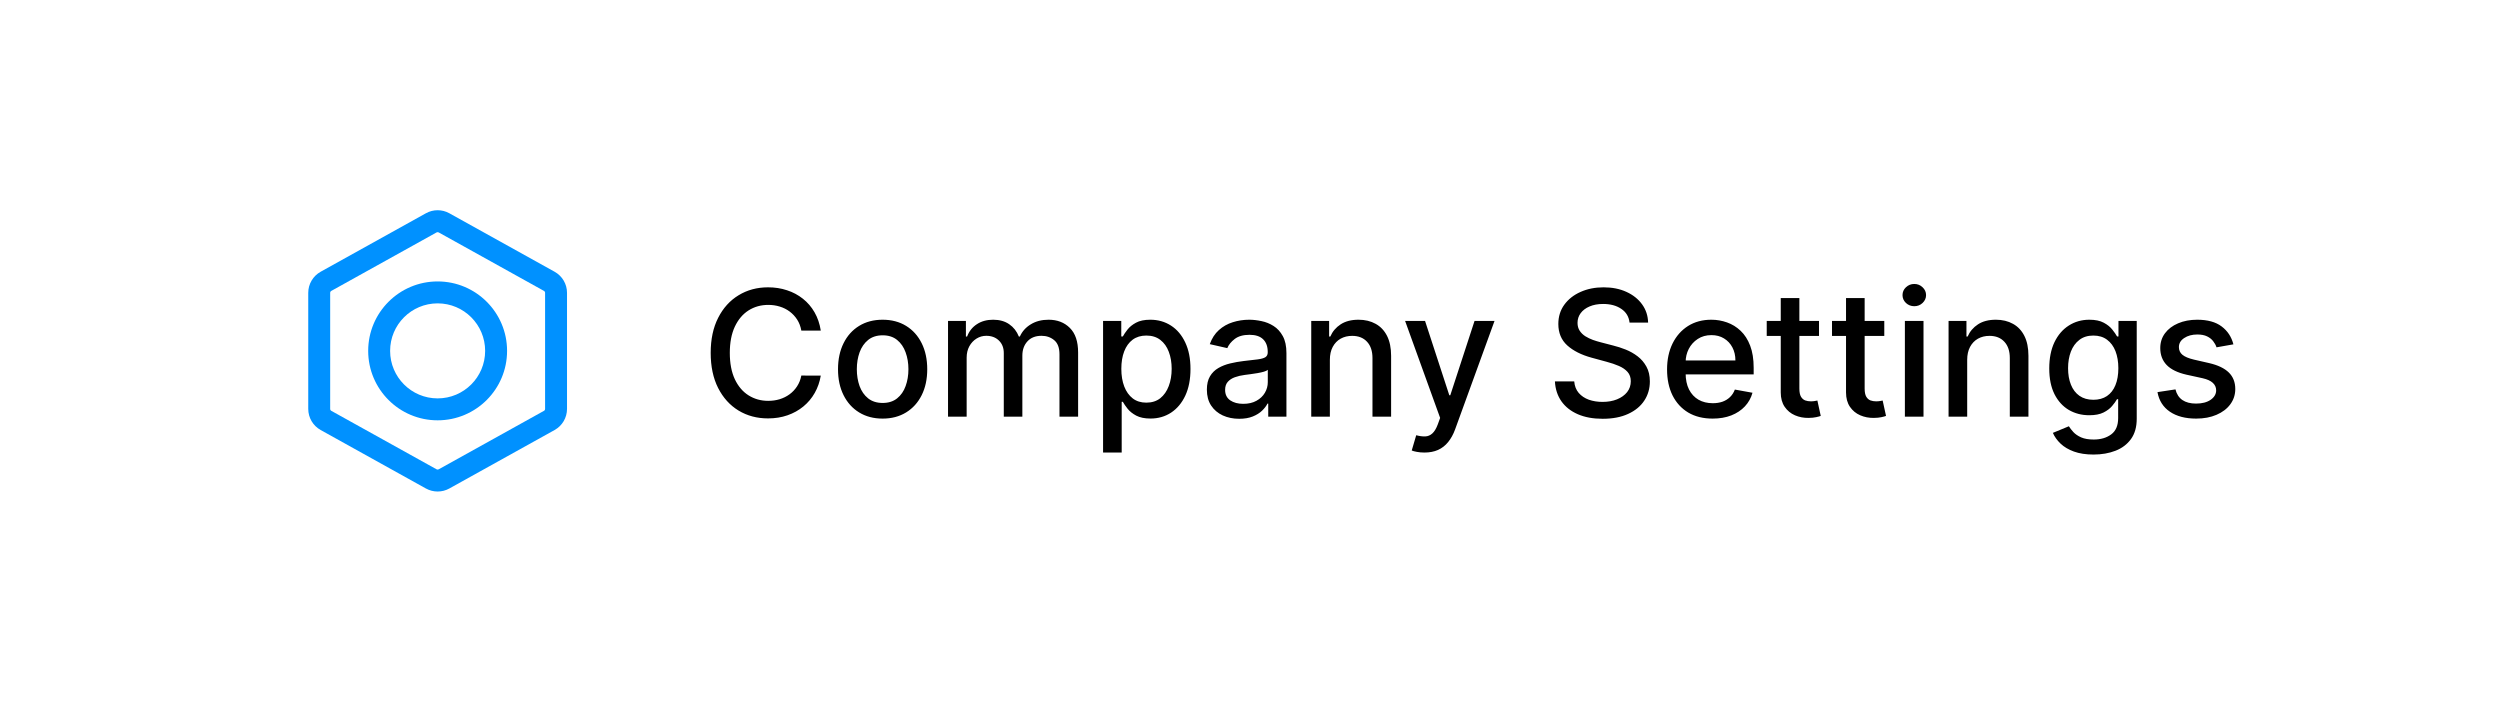 <svg width="171" height="48" viewBox="0 0 171 48" fill="none" xmlns="http://www.w3.org/2000/svg">
<g filter="url(#filter0_d_103_3398)">
<rect x="5.934" y="2" width="160" height="38" rx="5" fill="white" shape-rendering="crispEdges"/>
<path fill-rule="evenodd" clip-rule="evenodd" d="M29.133 11.587C29.631 11.31 30.237 11.31 30.735 11.587L37.935 15.587C38.459 15.878 38.784 16.43 38.784 17.029V24.97C38.784 25.57 38.459 26.122 37.935 26.413L30.735 30.413C30.237 30.689 29.631 30.689 29.133 30.413L21.933 26.413C21.409 26.122 21.084 25.57 21.084 24.97V17.029C21.084 16.43 21.409 15.878 21.933 15.587L29.133 11.587ZM30.007 12.898C29.962 12.873 29.906 12.873 29.861 12.898L22.661 16.898C22.613 16.925 22.584 16.975 22.584 17.029V24.97C22.584 25.025 22.613 25.075 22.661 25.101L29.861 29.101C29.906 29.127 29.962 29.127 30.007 29.101L37.207 25.101C37.255 25.075 37.284 25.025 37.284 24.97V17.029C37.284 16.975 37.255 16.925 37.207 16.898L30.007 12.898Z" fill="#0091FF"/>
<path fill-rule="evenodd" clip-rule="evenodd" d="M25.184 21C25.184 18.377 27.311 16.25 29.934 16.25C32.557 16.25 34.684 18.377 34.684 21C34.684 23.623 32.557 25.75 29.934 25.75C27.311 25.75 25.184 23.623 25.184 21ZM29.934 17.75C28.139 17.75 26.684 19.205 26.684 21C26.684 22.795 28.139 24.25 29.934 24.25C31.729 24.25 33.184 22.795 33.184 21C33.184 19.205 31.729 17.75 29.934 17.75Z" fill="#0091FF"/>
<path d="M56.141 19.611H54.811C54.76 19.327 54.665 19.077 54.526 18.861C54.387 18.645 54.216 18.462 54.015 18.311C53.813 18.16 53.587 18.047 53.337 17.97C53.09 17.893 52.827 17.855 52.549 17.855C52.046 17.855 51.596 17.982 51.198 18.234C50.803 18.487 50.49 18.858 50.26 19.347C50.033 19.835 49.919 20.432 49.919 21.136C49.919 21.847 50.033 22.446 50.26 22.935C50.49 23.423 50.804 23.793 51.202 24.043C51.6 24.293 52.047 24.418 52.544 24.418C52.82 24.418 53.081 24.381 53.328 24.307C53.578 24.23 53.804 24.118 54.006 23.97C54.208 23.822 54.378 23.642 54.517 23.429C54.659 23.213 54.758 22.966 54.811 22.688L56.141 22.692C56.07 23.121 55.932 23.516 55.728 23.876C55.526 24.234 55.266 24.544 54.948 24.805C54.633 25.064 54.272 25.264 53.865 25.406C53.459 25.548 53.016 25.619 52.536 25.619C51.78 25.619 51.107 25.44 50.516 25.082C49.925 24.722 49.459 24.206 49.118 23.535C48.78 22.865 48.611 22.065 48.611 21.136C48.611 20.204 48.782 19.405 49.123 18.737C49.463 18.067 49.929 17.553 50.52 17.195C51.111 16.834 51.783 16.653 52.536 16.653C52.999 16.653 53.431 16.72 53.831 16.854C54.235 16.984 54.597 17.178 54.918 17.433C55.239 17.686 55.505 17.996 55.715 18.362C55.925 18.726 56.067 19.142 56.141 19.611ZM60.371 25.632C59.758 25.632 59.222 25.491 58.765 25.21C58.307 24.929 57.952 24.535 57.7 24.03C57.447 23.524 57.32 22.933 57.32 22.257C57.32 21.578 57.447 20.984 57.7 20.476C57.952 19.967 58.307 19.572 58.765 19.291C59.222 19.01 59.758 18.869 60.371 18.869C60.985 18.869 61.521 19.01 61.978 19.291C62.435 19.572 62.791 19.967 63.043 20.476C63.296 20.984 63.423 21.578 63.423 22.257C63.423 22.933 63.296 23.524 63.043 24.03C62.791 24.535 62.435 24.929 61.978 25.21C61.521 25.491 60.985 25.632 60.371 25.632ZM60.376 24.562C60.773 24.562 61.103 24.457 61.364 24.247C61.626 24.037 61.819 23.757 61.944 23.408C62.072 23.058 62.136 22.673 62.136 22.253C62.136 21.835 62.072 21.452 61.944 21.102C61.819 20.75 61.626 20.467 61.364 20.254C61.103 20.041 60.773 19.935 60.376 19.935C59.975 19.935 59.643 20.041 59.379 20.254C59.117 20.467 58.923 20.75 58.795 21.102C58.67 21.452 58.607 21.835 58.607 22.253C58.607 22.673 58.67 23.058 58.795 23.408C58.923 23.757 59.117 24.037 59.379 24.247C59.643 24.457 59.975 24.562 60.376 24.562ZM64.845 25.5V18.954H66.068V20.02H66.149C66.285 19.659 66.508 19.378 66.818 19.176C67.127 18.972 67.498 18.869 67.93 18.869C68.368 18.869 68.734 18.972 69.029 19.176C69.328 19.381 69.548 19.662 69.69 20.02H69.758C69.914 19.671 70.163 19.392 70.504 19.185C70.845 18.974 71.251 18.869 71.723 18.869C72.316 18.869 72.801 19.055 73.176 19.428C73.554 19.8 73.743 20.361 73.743 21.111V25.5H72.468V21.23C72.468 20.787 72.348 20.466 72.106 20.267C71.865 20.068 71.576 19.969 71.241 19.969C70.826 19.969 70.504 20.097 70.274 20.352C70.044 20.605 69.929 20.93 69.929 21.328V25.5H68.659V21.149C68.659 20.794 68.548 20.509 68.326 20.293C68.105 20.077 67.816 19.969 67.461 19.969C67.22 19.969 66.997 20.033 66.792 20.16C66.591 20.285 66.427 20.46 66.302 20.685C66.18 20.909 66.119 21.169 66.119 21.465V25.5H64.845ZM75.45 27.954V18.954H76.695V20.016H76.801C76.875 19.879 76.981 19.722 77.121 19.543C77.26 19.364 77.453 19.207 77.7 19.074C77.947 18.938 78.274 18.869 78.68 18.869C79.209 18.869 79.68 19.003 80.095 19.27C80.51 19.537 80.835 19.922 81.071 20.425C81.31 20.928 81.429 21.533 81.429 22.24C81.429 22.947 81.311 23.554 81.075 24.06C80.84 24.562 80.516 24.95 80.104 25.223C79.692 25.493 79.222 25.628 78.693 25.628C78.296 25.628 77.97 25.561 77.717 25.428C77.467 25.294 77.271 25.138 77.129 24.959C76.987 24.78 76.878 24.621 76.801 24.482H76.724V27.954H75.45ZM76.699 22.227C76.699 22.688 76.766 23.091 76.899 23.438C77.033 23.784 77.226 24.055 77.479 24.251C77.731 24.445 78.041 24.541 78.408 24.541C78.788 24.541 79.106 24.44 79.362 24.239C79.618 24.034 79.811 23.757 79.942 23.408C80.075 23.058 80.142 22.665 80.142 22.227C80.142 21.796 80.077 21.408 79.946 21.064C79.818 20.72 79.625 20.449 79.367 20.25C79.111 20.051 78.791 19.952 78.408 19.952C78.038 19.952 77.726 20.047 77.47 20.237C77.217 20.428 77.026 20.693 76.895 21.034C76.764 21.375 76.699 21.773 76.699 22.227ZM84.761 25.645C84.347 25.645 83.972 25.568 83.636 25.415C83.301 25.259 83.035 25.033 82.84 24.737C82.646 24.442 82.55 24.079 82.55 23.651C82.55 23.281 82.621 22.977 82.763 22.739C82.905 22.5 83.097 22.311 83.338 22.172C83.579 22.033 83.849 21.928 84.148 21.857C84.446 21.785 84.75 21.732 85.06 21.695C85.452 21.649 85.77 21.612 86.014 21.584C86.258 21.553 86.436 21.503 86.547 21.435C86.658 21.366 86.713 21.256 86.713 21.102V21.072C86.713 20.7 86.608 20.412 86.398 20.207C86.19 20.003 85.881 19.901 85.469 19.901C85.04 19.901 84.702 19.996 84.454 20.186C84.21 20.374 84.041 20.582 83.947 20.812L82.75 20.54C82.892 20.142 83.099 19.821 83.372 19.577C83.648 19.329 83.965 19.151 84.322 19.04C84.68 18.926 85.057 18.869 85.452 18.869C85.713 18.869 85.99 18.901 86.283 18.963C86.578 19.023 86.854 19.134 87.109 19.296C87.368 19.457 87.579 19.689 87.744 19.99C87.909 20.288 87.992 20.676 87.992 21.153V25.5H86.747V24.605H86.696C86.614 24.77 86.49 24.932 86.325 25.091C86.16 25.25 85.949 25.382 85.69 25.487C85.432 25.592 85.122 25.645 84.761 25.645ZM85.038 24.622C85.391 24.622 85.692 24.553 85.942 24.413C86.195 24.274 86.386 24.092 86.517 23.868C86.651 23.641 86.717 23.398 86.717 23.139V22.296C86.672 22.341 86.584 22.384 86.453 22.423C86.325 22.46 86.179 22.493 86.014 22.521C85.849 22.547 85.689 22.571 85.533 22.594C85.376 22.614 85.246 22.631 85.141 22.645C84.894 22.676 84.668 22.729 84.463 22.803C84.261 22.876 84.099 22.983 83.977 23.122C83.858 23.259 83.798 23.44 83.798 23.668C83.798 23.983 83.915 24.222 84.148 24.384C84.381 24.543 84.678 24.622 85.038 24.622ZM90.963 21.614V25.5H89.689V18.954H90.912V20.02H90.993C91.143 19.673 91.379 19.395 91.7 19.185C92.024 18.974 92.431 18.869 92.923 18.869C93.369 18.869 93.76 18.963 94.095 19.151C94.43 19.335 94.69 19.611 94.875 19.977C95.059 20.344 95.152 20.797 95.152 21.337V25.5H93.877V21.49C93.877 21.016 93.754 20.645 93.507 20.378C93.26 20.108 92.92 19.973 92.488 19.973C92.193 19.973 91.93 20.037 91.7 20.165C91.473 20.293 91.292 20.48 91.159 20.727C91.028 20.972 90.963 21.267 90.963 21.614ZM97.431 27.954C97.241 27.954 97.068 27.939 96.912 27.908C96.755 27.879 96.639 27.848 96.562 27.814L96.869 26.77C97.102 26.832 97.309 26.859 97.491 26.851C97.673 26.842 97.834 26.774 97.973 26.646C98.115 26.518 98.24 26.31 98.348 26.02L98.505 25.585L96.11 18.954H97.474L99.132 24.034H99.2L100.858 18.954H102.225L99.528 26.374C99.403 26.715 99.244 27.003 99.051 27.239C98.858 27.477 98.627 27.656 98.36 27.776C98.093 27.895 97.784 27.954 97.431 27.954ZM111.461 19.065C111.415 18.662 111.228 18.349 110.898 18.128C110.569 17.903 110.154 17.791 109.654 17.791C109.296 17.791 108.987 17.848 108.725 17.962C108.464 18.072 108.261 18.226 108.116 18.422C107.974 18.615 107.903 18.835 107.903 19.082C107.903 19.29 107.951 19.469 108.048 19.619C108.147 19.77 108.276 19.896 108.435 19.999C108.597 20.098 108.771 20.182 108.955 20.25C109.14 20.315 109.317 20.369 109.488 20.412L110.34 20.634C110.619 20.702 110.904 20.794 111.197 20.91C111.489 21.027 111.761 21.18 112.011 21.371C112.261 21.561 112.462 21.797 112.616 22.078C112.772 22.359 112.85 22.696 112.85 23.088C112.85 23.582 112.722 24.021 112.467 24.405C112.214 24.788 111.846 25.091 111.363 25.312C110.883 25.534 110.302 25.645 109.62 25.645C108.967 25.645 108.401 25.541 107.924 25.334C107.447 25.126 107.073 24.832 106.803 24.452C106.533 24.068 106.384 23.614 106.356 23.088H107.677C107.702 23.403 107.805 23.666 107.984 23.876C108.165 24.084 108.397 24.239 108.678 24.341C108.962 24.44 109.273 24.49 109.612 24.49C109.984 24.49 110.315 24.432 110.604 24.315C110.897 24.196 111.127 24.031 111.295 23.821C111.462 23.608 111.546 23.359 111.546 23.075C111.546 22.817 111.472 22.605 111.325 22.44C111.18 22.276 110.982 22.139 110.732 22.031C110.485 21.923 110.205 21.828 109.893 21.746L108.862 21.465C108.163 21.274 107.609 20.994 107.2 20.625C106.793 20.256 106.59 19.767 106.59 19.159C106.59 18.656 106.727 18.217 106.999 17.842C107.272 17.467 107.641 17.176 108.107 16.969C108.573 16.759 109.099 16.653 109.684 16.653C110.275 16.653 110.796 16.757 111.248 16.965C111.702 17.172 112.06 17.457 112.322 17.821C112.583 18.182 112.719 18.597 112.731 19.065H111.461ZM117.142 25.632C116.498 25.632 115.942 25.494 115.476 25.219C115.013 24.94 114.655 24.55 114.402 24.047C114.152 23.541 114.027 22.949 114.027 22.27C114.027 21.599 114.152 21.009 114.402 20.497C114.655 19.986 115.007 19.587 115.459 19.3C115.914 19.013 116.445 18.869 117.053 18.869C117.422 18.869 117.78 18.93 118.127 19.053C118.473 19.175 118.784 19.366 119.06 19.628C119.336 19.889 119.553 20.229 119.712 20.646C119.871 21.061 119.951 21.565 119.951 22.159V22.611H114.748V21.656H118.702C118.702 21.321 118.634 21.024 118.498 20.766C118.361 20.504 118.169 20.298 117.922 20.148C117.678 19.997 117.391 19.922 117.061 19.922C116.703 19.922 116.391 20.01 116.124 20.186C115.86 20.359 115.655 20.587 115.51 20.868C115.368 21.146 115.297 21.449 115.297 21.776V22.521C115.297 22.959 115.374 23.331 115.527 23.638C115.684 23.945 115.901 24.179 116.179 24.341C116.458 24.5 116.783 24.579 117.155 24.579C117.397 24.579 117.617 24.546 117.816 24.477C118.015 24.406 118.186 24.301 118.331 24.162C118.476 24.023 118.587 23.851 118.664 23.646L119.87 23.864C119.773 24.219 119.6 24.53 119.35 24.797C119.103 25.061 118.792 25.267 118.417 25.415C118.044 25.56 117.62 25.632 117.142 25.632ZM124.42 18.954V19.977H120.844V18.954H124.42ZM121.803 17.386H123.077V23.578C123.077 23.825 123.114 24.011 123.188 24.136C123.262 24.259 123.357 24.342 123.474 24.388C123.593 24.43 123.722 24.452 123.862 24.452C123.964 24.452 124.053 24.445 124.13 24.43C124.207 24.416 124.266 24.405 124.309 24.396L124.539 25.449C124.465 25.477 124.36 25.506 124.224 25.534C124.087 25.565 123.917 25.582 123.712 25.585C123.377 25.591 123.065 25.531 122.775 25.406C122.485 25.281 122.251 25.088 122.072 24.827C121.893 24.565 121.803 24.237 121.803 23.842V17.386ZM128.885 18.954V19.977H125.309V18.954H128.885ZM126.268 17.386H127.542V23.578C127.542 23.825 127.579 24.011 127.653 24.136C127.727 24.259 127.822 24.342 127.939 24.388C128.058 24.43 128.187 24.452 128.326 24.452C128.429 24.452 128.518 24.445 128.595 24.43C128.672 24.416 128.731 24.405 128.774 24.396L129.004 25.449C128.93 25.477 128.825 25.506 128.689 25.534C128.552 25.565 128.382 25.582 128.177 25.585C127.842 25.591 127.529 25.531 127.24 25.406C126.95 25.281 126.716 25.088 126.537 24.827C126.358 24.565 126.268 24.237 126.268 23.842V17.386ZM130.294 25.5V18.954H131.568V25.5H130.294ZM130.938 17.945C130.716 17.945 130.526 17.871 130.366 17.723C130.21 17.572 130.132 17.393 130.132 17.186C130.132 16.976 130.21 16.797 130.366 16.649C130.526 16.499 130.716 16.423 130.938 16.423C131.159 16.423 131.348 16.499 131.504 16.649C131.663 16.797 131.743 16.976 131.743 17.186C131.743 17.393 131.663 17.572 131.504 17.723C131.348 17.871 131.159 17.945 130.938 17.945ZM134.556 21.614V25.5H133.282V18.954H134.505V20.02H134.586C134.737 19.673 134.973 19.395 135.294 19.185C135.618 18.974 136.025 18.869 136.517 18.869C136.963 18.869 137.353 18.963 137.689 19.151C138.024 19.335 138.284 19.611 138.468 19.977C138.653 20.344 138.745 20.797 138.745 21.337V25.5H137.471V21.49C137.471 21.016 137.348 20.645 137.1 20.378C136.853 20.108 136.514 19.973 136.082 19.973C135.787 19.973 135.524 20.037 135.294 20.165C135.066 20.293 134.886 20.48 134.752 20.727C134.622 20.972 134.556 21.267 134.556 21.614ZM143.199 28.091C142.679 28.091 142.231 28.023 141.856 27.886C141.484 27.75 141.18 27.57 140.944 27.345C140.708 27.121 140.532 26.875 140.416 26.608L141.511 26.156C141.588 26.281 141.69 26.413 141.818 26.553C141.949 26.695 142.125 26.815 142.346 26.915C142.571 27.014 142.859 27.064 143.211 27.064C143.694 27.064 144.093 26.946 144.409 26.71C144.724 26.477 144.882 26.105 144.882 25.594V24.307H144.801C144.724 24.446 144.613 24.601 144.468 24.771C144.326 24.942 144.13 25.09 143.88 25.215C143.63 25.34 143.305 25.402 142.904 25.402C142.387 25.402 141.922 25.281 141.507 25.04C141.095 24.796 140.768 24.436 140.527 23.962C140.288 23.484 140.169 22.898 140.169 22.202C140.169 21.506 140.287 20.909 140.522 20.412C140.761 19.915 141.088 19.534 141.502 19.27C141.917 19.003 142.387 18.869 142.913 18.869C143.319 18.869 143.647 18.938 143.897 19.074C144.147 19.207 144.342 19.364 144.481 19.543C144.623 19.722 144.733 19.879 144.809 20.016H144.903V18.954H146.152V25.645C146.152 26.207 146.021 26.669 145.76 27.03C145.498 27.391 145.145 27.658 144.699 27.831C144.255 28.004 143.755 28.091 143.199 28.091ZM143.186 24.345C143.552 24.345 143.862 24.26 144.115 24.09C144.37 23.916 144.564 23.669 144.694 23.348C144.828 23.024 144.895 22.636 144.895 22.185C144.895 21.744 144.829 21.357 144.699 21.021C144.568 20.686 144.376 20.425 144.123 20.237C143.87 20.047 143.558 19.952 143.186 19.952C142.802 19.952 142.483 20.051 142.227 20.25C141.971 20.446 141.778 20.713 141.647 21.051C141.52 21.389 141.456 21.767 141.456 22.185C141.456 22.614 141.521 22.99 141.652 23.314C141.782 23.638 141.975 23.891 142.231 24.072C142.49 24.254 142.808 24.345 143.186 24.345ZM152.765 20.553L151.61 20.757C151.562 20.609 151.485 20.469 151.38 20.335C151.278 20.202 151.139 20.092 150.963 20.007C150.787 19.922 150.566 19.879 150.302 19.879C149.941 19.879 149.64 19.96 149.399 20.122C149.157 20.281 149.037 20.487 149.037 20.74C149.037 20.959 149.118 21.135 149.279 21.268C149.441 21.402 149.703 21.511 150.064 21.597L151.103 21.835C151.706 21.974 152.154 22.189 152.45 22.479C152.745 22.768 152.893 23.145 152.893 23.608C152.893 24 152.779 24.349 152.552 24.656C152.328 24.96 152.014 25.199 151.61 25.372C151.21 25.546 150.745 25.632 150.217 25.632C149.484 25.632 148.886 25.476 148.423 25.163C147.96 24.848 147.676 24.401 147.571 23.821L148.802 23.634C148.879 23.954 149.037 24.197 149.275 24.362C149.514 24.524 149.825 24.605 150.208 24.605C150.626 24.605 150.96 24.518 151.21 24.345C151.46 24.169 151.585 23.954 151.585 23.702C151.585 23.497 151.508 23.325 151.355 23.186C151.204 23.047 150.973 22.942 150.66 22.871L149.552 22.628C148.941 22.489 148.49 22.267 148.197 21.963C147.907 21.659 147.762 21.274 147.762 20.808C147.762 20.422 147.87 20.084 148.086 19.794C148.302 19.504 148.6 19.278 148.981 19.116C149.362 18.952 149.798 18.869 150.289 18.869C150.997 18.869 151.554 19.023 151.96 19.329C152.366 19.634 152.635 20.041 152.765 20.553Z" fill="black"/>
</g>
<defs>
<filter id="filter0_d_103_3398" x="0.934" y="0" width="170" height="48" filterUnits="userSpaceOnUse" color-interpolation-filters="sRGB">
<feFlood flood-opacity="0" result="BackgroundImageFix"/>
<feColorMatrix in="SourceAlpha" type="matrix" values="0 0 0 0 0 0 0 0 0 0 0 0 0 0 0 0 0 0 127 0" result="hardAlpha"/>
<feOffset dy="3"/>
<feGaussianBlur stdDeviation="2.5"/>
<feComposite in2="hardAlpha" operator="out"/>
<feColorMatrix type="matrix" values="0 0 0 0 0 0 0 0 0 0 0 0 0 0 0 0 0 0 0.25 0"/>
<feBlend mode="normal" in2="BackgroundImageFix" result="effect1_dropShadow_103_3398"/>
<feBlend mode="normal" in="SourceGraphic" in2="effect1_dropShadow_103_3398" result="shape"/>
</filter>
</defs>
</svg>
